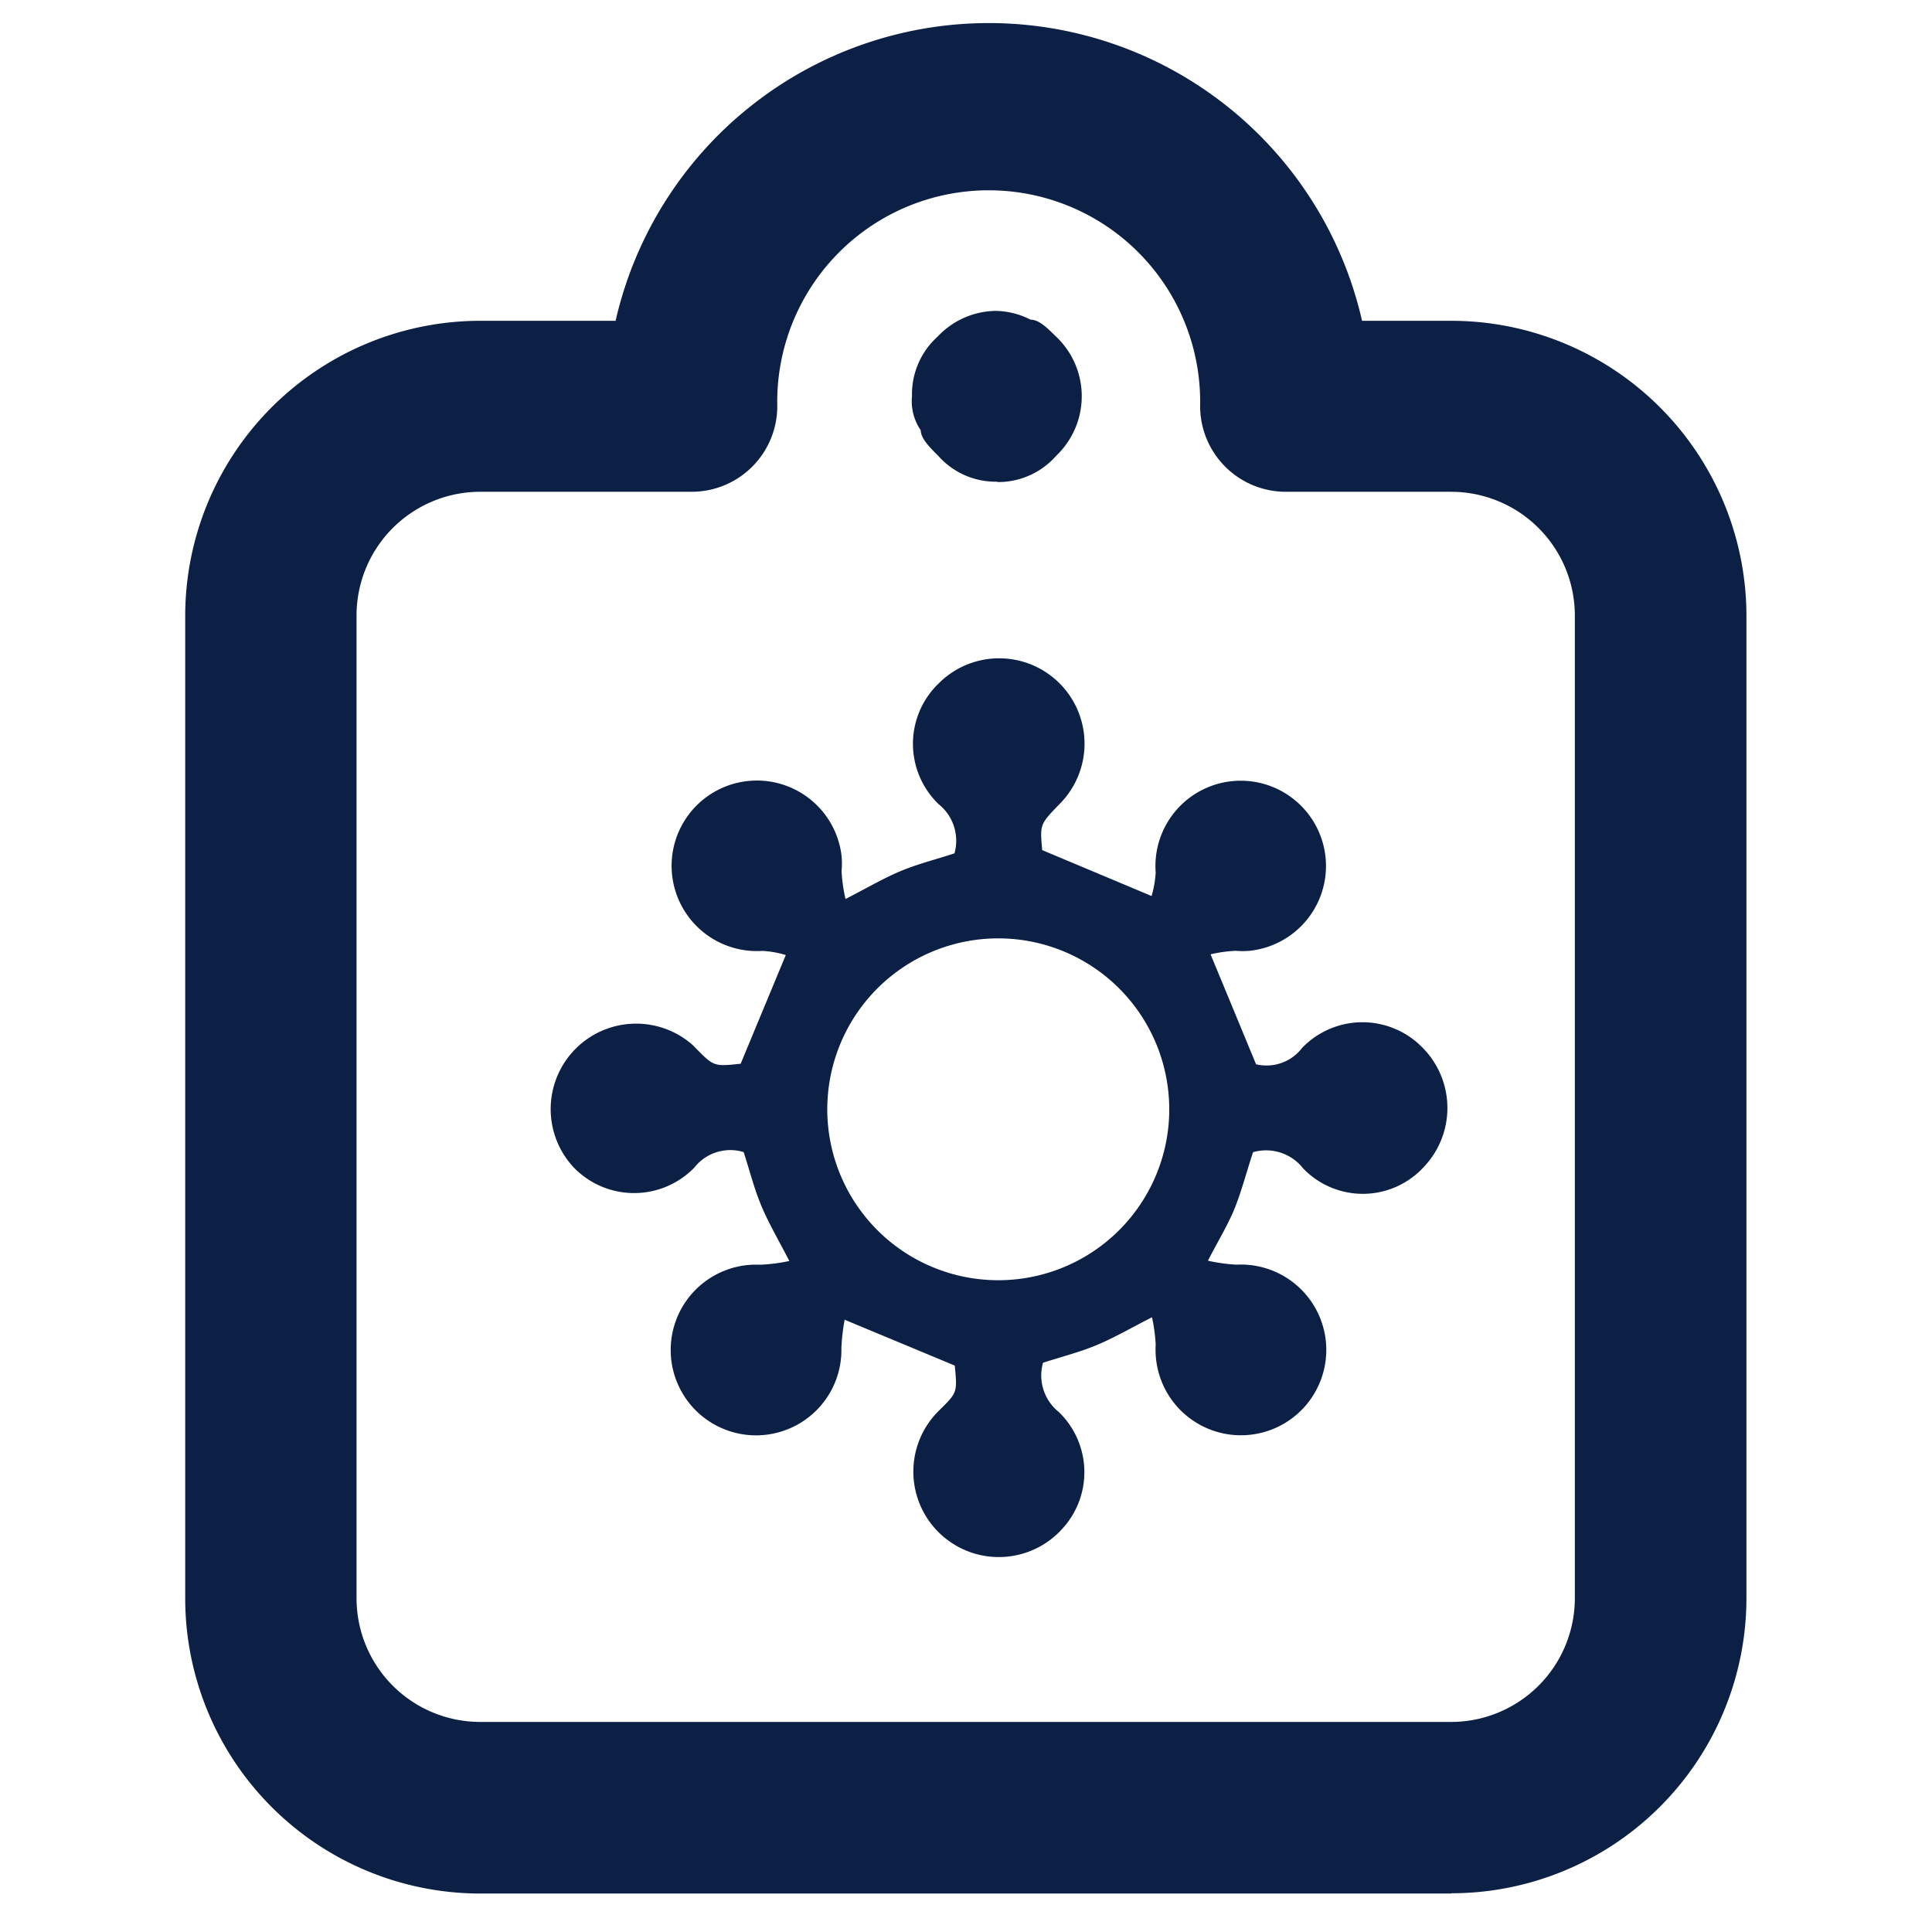 <svg xmlns="http://www.w3.org/2000/svg" width="22" height="22" viewBox="0 0 22 22">
  <g id="appointments" transform="translate(11143 -15794)">
    <rect id="Rectangle_8091" data-name="Rectangle 8091" width="22" height="22" transform="translate(-11143 15794)" fill="none"/>
    <g id="Group_13333" data-name="Group 13333" transform="translate(0.432)">
      <path id="Path_7771" data-name="Path 7771" d="M91.707,24.562H80.649A3.362,3.362,0,0,1,77.291,21.2V10.012a3.362,3.362,0,0,1,3.358-3.359h1.543a4.359,4.359,0,0,1,8.5,0H91.71a3.363,3.363,0,0,1,3.359,3.359V21.2a3.363,3.363,0,0,1-3.359,3.359M80.649,8.6a1.409,1.409,0,0,0-1.407,1.408V21.2a1.409,1.409,0,0,0,1.407,1.408H91.707A1.41,1.41,0,0,0,93.115,21.2V10.012A1.41,1.41,0,0,0,91.707,8.6H89.824a.976.976,0,0,1-.976-.976,2.408,2.408,0,1,0-4.815,0,.975.975,0,0,1-.976.976Z" transform="translate(-11218.614 15791)" fill="#0c2046"/>
      <path id="Path_7772" data-name="Path 7772" d="M86.544,8.485a.874.874,0,0,1-.677-.293c-.1-.1-.2-.2-.2-.292a.589.589,0,0,1-.1-.391.882.882,0,0,1,.293-.677.924.924,0,0,1,.657-.292.9.9,0,0,1,.4.1c.1,0,.195.1.293.195a.935.935,0,0,1,.032,1.322l-.032.032a.879.879,0,0,1-.678.3" transform="translate(-11218.614 15791)" fill="#0c2046"/>
      <path id="Path_7773" data-name="Path 7773" d="M87.056,12.683l1.239.52a1.158,1.158,0,0,0,.047-.268.971.971,0,1,1,1.068.892.938.938,0,0,1-.159,0,1.592,1.592,0,0,0-.284.04l.518,1.252a.51.51,0,0,0,.525-.187.954.954,0,0,1,1.349-.024l.024.024a.975.975,0,0,1,.009,1.36.942.942,0,0,1-1.331.052l-.039-.038a.536.536,0,0,0-.571-.186c-.067.2-.123.416-.2.615s-.188.375-.314.621a1.986,1.986,0,0,0,.325.045.972.972,0,1,1-.92,1.022,1.047,1.047,0,0,1,0-.112A1.873,1.873,0,0,0,88.3,18c-.244.124-.433.235-.633.318s-.4.132-.608.2a.532.532,0,0,0,.179.56.952.952,0,0,1,.025,1.347.308.308,0,0,1-.025.026.973.973,0,0,1-1.365-1.387c.211-.207.211-.207.181-.514L84.8,18.028a2.415,2.415,0,0,0-.037.318.972.972,0,1,1-1-.945h.088a1.909,1.909,0,0,0,.319-.042c-.125-.244-.237-.432-.32-.632s-.132-.4-.2-.608a.52.52,0,0,0-.561.176.956.956,0,0,1-1.352.021l-.021-.021a.973.973,0,0,1,1.348-1.4c.013.012.025.024.037.037.21.213.21.213.515.181l.514-1.238a1.134,1.134,0,0,0-.265-.047.971.971,0,1,1,.9-1.083.951.951,0,0,1,0,.177,1.869,1.869,0,0,0,.045.315c.244-.125.433-.237.633-.32s.4-.131.608-.2a.534.534,0,0,0-.182-.561.954.954,0,0,1-.023-1.349l.023-.023a.972.972,0,1,1,1.381,1.369c-.227.234-.227.234-.2.528m-2.447,2.9a1.947,1.947,0,0,0,3.893.1v-.088a1.947,1.947,0,0,0-3.893-.009" transform="translate(-11218.614 15791)" fill="#0c2046"/>
    </g>
  </g>
</svg>

